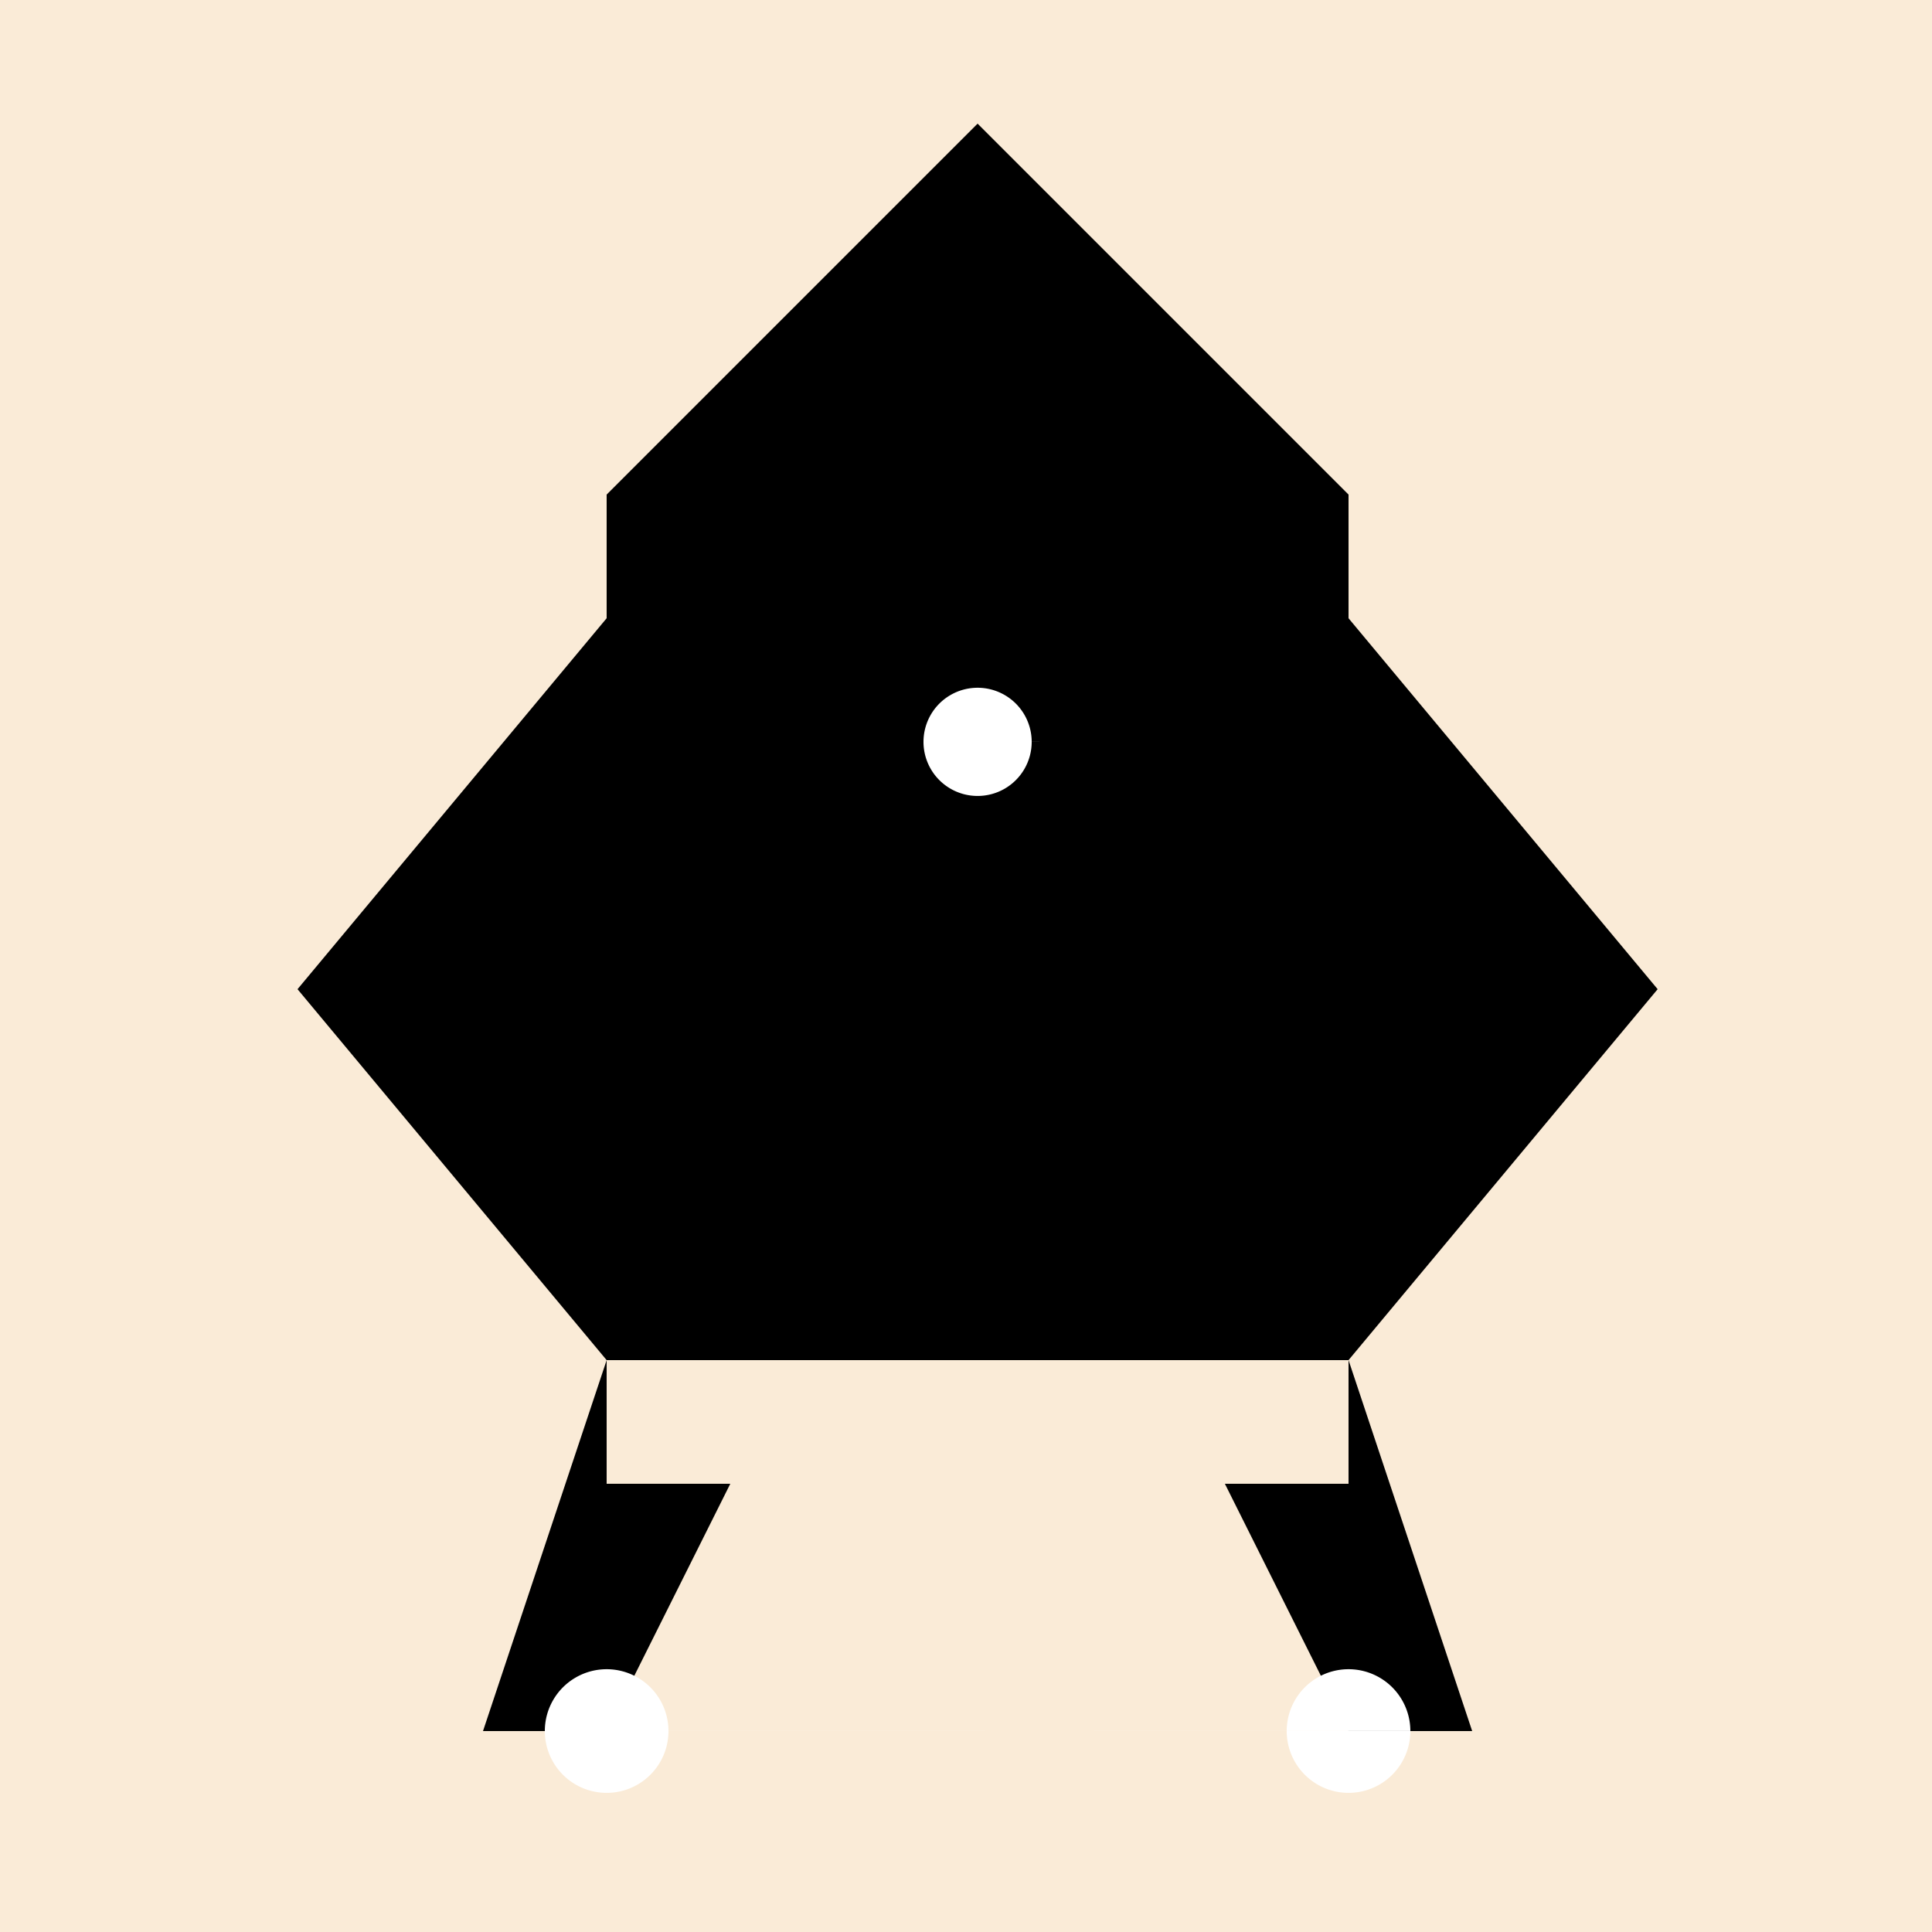 <!--

Generated by DrawGPT.
Free, open source, AI generated images in SVG, PNG, and HTML Canvas format.
https://drawgpt.ai

Created: 2023-09-26T05:22:38.745Z
Link: https://drawgpt.ai/prompt/26582/

-->
<svg xmlns="http://www.w3.org/2000/svg" xmlns:xlink="http://www.w3.org/1999/xlink" width="500" height="500"><defs/><g><rect fill="#FAEBD7" stroke="none" x="0" y="0" width="512" height="512"/><path fill="#000" stroke="none" paint-order="stroke fill markers" d=" M 80 256 L 160 160 L 352 160 L 432 256 L 352 352 L 160 352 Z"/><path fill="#000" stroke="none" paint-order="stroke fill markers" d=" M 160 160 L 160 128 L 192 96 L 224 64 L 256 32 L 288 64 L 320 96 L 352 128 L 352 160 L 320 192 L 288 224 L 256 256 L 224 224 L 192 192 L 160 160 Z"/><path fill="#FFF" stroke="#000" paint-order="fill stroke markers" d=" M 272 192 A 16 16 0 1 1 272 191.984" stroke-miterlimit="10" stroke-width="4" stroke-dasharray=""/><path fill="#000" stroke="none" paint-order="stroke fill markers" d=" M 292 240 A 4 4 0 1 1 292 239.996"/><path fill="#000" stroke="none" paint-order="stroke fill markers" d=" M 160 352 L 128 448 L 160 448 L 192 384 L 160 384 L 160 448 M 352 352 L 384 448 L 352 448 L 320 384 L 352 384 L 352 448 Z"/><path fill="#FFF" stroke="none" paint-order="stroke fill markers" d=" M 176 448 A 16 16 0 1 1 176 447.984 L 368 448 A 16 16 0 1 1 368 447.984 Z"/><g transform="translate(-3, 0)"><rect fill="#FAEBD7" stroke="none" x="0" y="0" width="512" height="512"/><path fill="#000" stroke="none" paint-order="stroke fill markers" d=" M 80 256 L 160 160 L 352 160 L 432 256 L 352 352 L 160 352 Z"/><path fill="#000" stroke="none" paint-order="stroke fill markers" d=" M 160 160 L 160 128 L 192 96 L 224 64 L 256 32 L 288 64 L 320 96 L 352 128 L 352 160 L 320 192 L 288 224 L 256 256 L 224 224 L 192 192 L 160 160 Z"/><path fill="#FFF" stroke="#000" paint-order="fill stroke markers" d=" M 272 192 A 16 16 0 1 1 272 191.984" stroke-miterlimit="10" stroke-width="4" stroke-dasharray=""/><path fill="#000" stroke="none" paint-order="stroke fill markers" d=" M 292 240 A 4 4 0 1 1 292 239.996"/><path fill="#000" stroke="none" paint-order="stroke fill markers" d=" M 160 352 L 128 448 L 160 448 L 192 384 L 160 384 L 160 448 M 352 352 L 384 448 L 352 448 L 320 384 L 352 384 L 352 448 Z"/><path fill="#FFF" stroke="none" paint-order="stroke fill markers" d=" M 176 448 A 16 16 0 1 1 176 447.984 L 368 448 A 16 16 0 1 1 368 447.984 Z"/></g></g></svg>